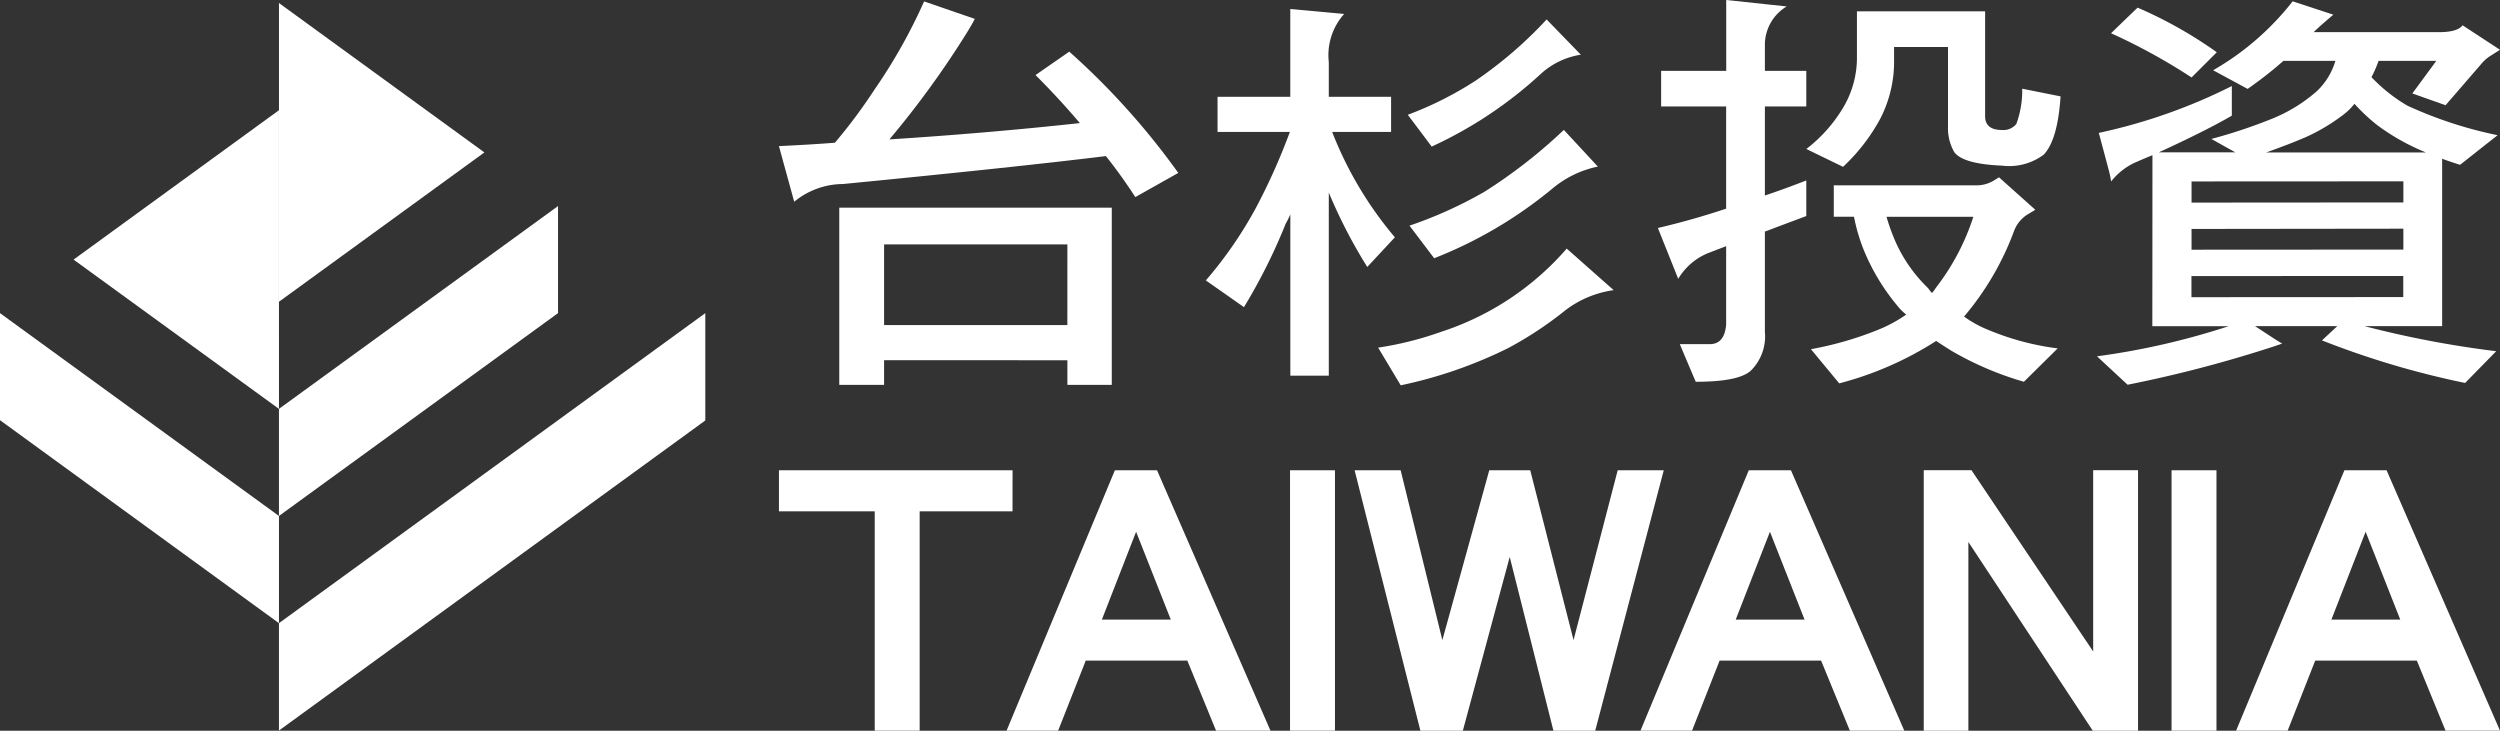 <svg id="logo_h" xmlns="http://www.w3.org/2000/svg" width="155.171" height="45.354" viewBox="0 0 155.171 45.354">
  <rect x="0" y="0" width="155.171" height="45.354" fill="#333333" stroke="none"/>
  <path id="Path_25" data-name="Path 25" d="M23.323,17.8,10.575,27.072l12.749,9.266Z" transform="translate(-6.009 -10.959)" fill="#fff"/>
  <path id="Path_26" data-name="Path 26" d="M34.478,60.66v6.665L60.941,48.079V41.417Z" transform="translate(-17.164 -21.981)" fill="#fff"/>
  <path id="Path_27" data-name="Path 27" d="M51.8,28.955V35.6L34.478,48.19V41.543Z" transform="translate(-17.164 -16.165)" fill="#fff"/>
  <path id="Path_28" data-name="Path 28" d="M34.479,5.327,47.229,14.6,34.479,23.868Z" transform="translate(-17.164 -5.139)" fill="#fff"/>
  <path id="Path_29" data-name="Path 29" d="M2.014,41.417v6.644l17.315,12.6V54.006Z" transform="translate(-2.014 -21.981)" fill="#fff"/>
  <path id="Path_30" data-name="Path 30" d="M149.849,6.228c-.751-.071-1.5-.138-2.257-.208l3.341.308a3.833,3.833,0,0,0-.954,2.987V11.47h3.867V13.65h-3.659a23.072,23.072,0,0,0,3.894,6.541q-.858.922-1.714,1.843a32,32,0,0,1-2.388-4.619V28.781h-2.387V18.765a4.669,4.669,0,0,1-.284.571,34.84,34.84,0,0,1-2.595,5.19l-2.366-1.659a25.4,25.4,0,0,0,3.117-4.518,38.611,38.611,0,0,0,2.1-4.7h-4.49V11.47h4.515V6.02" transform="translate(-67.503 -5.462)" fill="#fff"/>
  <path id="Path_31" data-name="Path 31" d="M176.591,9.425a4.77,4.77,0,0,0-2.448,1.158,25.935,25.935,0,0,1-6.809,4.545q-.739-.986-1.484-1.973a21.75,21.75,0,0,0,4.181-2.1,25.648,25.648,0,0,0,4.437-3.818l2.123,2.189" transform="translate(-78.471 -6.03)" fill="#fff"/>
  <path id="Path_32" data-name="Path 32" d="M177.741,22.364a6.425,6.425,0,0,0-2.853,1.39,26.9,26.9,0,0,1-7.309,4.3q-.766-1.013-1.533-2.023a26.267,26.267,0,0,0,4.647-2.1,31.756,31.756,0,0,0,4.934-3.843l2.115,2.281" transform="translate(-78.562 -12.025)" fill="#fff"/>
  <path id="Path_33" data-name="Path 33" d="M177.02,36.484a6.385,6.385,0,0,0-2.989,1.242,22.827,22.827,0,0,1-3.559,2.354,27.856,27.856,0,0,1-6.671,2.311c-.466-.779-.934-1.558-1.4-2.338a21,21,0,0,0,3.917-.985,17.456,17.456,0,0,0,7.788-5.164q1.454,1.291,2.914,2.58" transform="translate(-76.861 -18.475)" fill="#fff"/>
  <path id="Path_34" data-name="Path 34" d="M96.688,16.476a4.794,4.794,0,0,0-3.075,1.1c-.314-1.151-.633-2.3-.947-3.454q1.8-.081,3.473-.209a32.826,32.826,0,0,0,2.455-3.295,33.7,33.7,0,0,0,3.082-5.476l3.147,1.084c-.153.3-.328.591-.513.889a57.067,57.067,0,0,1-4.789,6.592q6.078-.388,11.823-1.013Q110,11.115,108.591,9.713l2.095-1.453a45.618,45.618,0,0,1,6.766,7.527l-2.666,1.5q-.893-1.374-1.827-2.545-5.583.686-16.271,1.729" transform="translate(-44.318 -5.054)" fill="#fff"/>
  <path id="Path_35" data-name="Path 35" d="M116.6,40.139h-2.755v-1.53H102.468v1.53H99.686v-11H116.6Zm-2.755-8.721H102.468v5.01h11.375Z" transform="translate(-47.594 -16.25)" fill="#fff"/>
  <path id="Path_36" data-name="Path 36" d="M224.164,25.783c.095-.057.185-.115.281-.173.75.673,1.5,1.343,2.251,2.014l-.412.249a2.066,2.066,0,0,0-.9,1.05,17.678,17.678,0,0,1-3.109,5.329,6.768,6.768,0,0,0,1.334.757,16.6,16.6,0,0,0,4.475,1.22L225.988,38.3a19.837,19.837,0,0,1-4.5-1.925c-.314-.195-.631-.4-.945-.609a20.862,20.862,0,0,1-6.017,2.633q-.88-1.061-1.754-2.122a21.175,21.175,0,0,0,4.028-1.148,8.764,8.764,0,0,0,1.884-1,3.427,3.427,0,0,1-.6-.61,13.179,13.179,0,0,1-2.042-3.415,11.473,11.473,0,0,1-.6-2.046h-1.254v-1.95h8.826a2.068,2.068,0,0,0,1.153-.327m-6.706,2.278a12.244,12.244,0,0,0,.653,1.755,9.211,9.211,0,0,0,1.937,2.683,1.638,1.638,0,0,0,.234.291,1.937,1.937,0,0,0,.235-.316,14.416,14.416,0,0,0,2.331-4.412Z" transform="translate(-100.368 -14.604)" fill="#fff"/>
  <line id="Line_5" data-name="Line 5" x2="0.03" y2="0.033" transform="translate(126.554 11.41)" fill="#2b7e69"/>
  <line id="Line_6" data-name="Line 6" y1="0.004" x2="0.007" transform="translate(116.011 19.411)" fill="#2b7e69"/>
  <line id="Line_7" data-name="Line 7" x1="0.916" y1="2.286" transform="translate(102.905 14.147)" fill="#2b7e69"/>
  <path id="Path_37" data-name="Path 37" d="M216.987,34.321l0-.009-.005-.009" transform="translate(-102.331 -18.661)" fill="#fff"/>
  <path id="Path_38" data-name="Path 38" d="M233.926,41.161l.02.009.014.009" transform="translate(-110.239 -21.861)" fill="#fff"/>
  <path id="Path_39" data-name="Path 39" d="M201.816,5.252,199.2,4.974l3.753.4A2.774,2.774,0,0,0,201.6,7.813V9.372h2.569v2.212H201.6V17.11q1.271-.428,2.569-.936v2.21q-1.287.481-2.569.964v6.229a3,3,0,0,1-.81,2.34q-.7.754-3.481.753-.5-1.167-.99-2.335h1.857c.609,0,.95-.4,1.019-1.21V20.253q-.558.213-1.113.428a3.858,3.858,0,0,0-1.862,1.6q-.63-1.579-1.263-3.156,2.146-.5,4.238-1.2V11.584h-4.035V9.372H199.2v-4.4" transform="translate(-92.056 -4.974)" fill="#fff"/>
  <path id="Path_40" data-name="Path 40" d="M215.373,6.294h7.956v6.585c.035.518.383.779,1.045.779a1.023,1.023,0,0,0,.894-.378,6.005,6.005,0,0,0,.363-2.185l2.381.477q-.178,2.712-1.047,3.618a3.586,3.586,0,0,1-2.591.68q-2.4-.1-2.955-.831a2.956,2.956,0,0,1-.393-1.583V8.506h-3.348v.778a7.724,7.724,0,0,1-.841,3.643,11.591,11.591,0,0,1-2.326,3.017q-1.142-.554-2.278-1.107a9.117,9.117,0,0,0,2.251-2.511,6.048,6.048,0,0,0,.889-3.042Z" transform="translate(-100.116 -5.59)" fill="#fff"/>
  <path id="Path_41" data-name="Path 41" d="M268.692,6.675c.014-.017.027-.036.043-.054l.009-.006c.778.508,1.549,1.014,2.325,1.521l-.614.388a2.365,2.365,0,0,0-.489.42q-1.136,1.316-2.276,2.631l-2.063-.73q.744-1.01,1.487-2.021l-3.333,0h-.25c-.031.087-.063.171-.094.255a7.153,7.153,0,0,1-.348.754,10.121,10.121,0,0,0,2.223,1.766,25.644,25.644,0,0,0,5.608,1.838q-1.169.919-2.33,1.838c-.425-.132-.795-.258-1.113-.378q0,5.2,0,10.391-2.409,0-4.817,0a62.591,62.591,0,0,0,8.173,1.556l-1.93,1.97a53.688,53.688,0,0,1-8.885-2.641c.317-.294.634-.59.952-.885q-2.553,0-5.107,0l1.193.78c.163.106.325.206.491.3-.3.111-.608.212-.914.308a78.8,78.8,0,0,1-8.679,2.249q-.95-.882-1.9-1.764a45.739,45.739,0,0,0,8.172-1.87q-2.367,0-4.737,0,.006-5.308.007-10.615c-.318.13-.646.27-.99.419a4.021,4.021,0,0,0-1.575,1.214,6.738,6.738,0,0,0-.159-.749q-.3-1.134-.606-2.267a34.35,34.35,0,0,0,8.257-2.907c0,.614,0,1.227,0,1.839q-1.611.934-4.525,2.273,2.369,0,4.738,0c-.5-.277-.988-.554-1.484-.829a32.38,32.38,0,0,0,3.73-1.239,9.718,9.718,0,0,0,2.833-1.74,4.248,4.248,0,0,0,1.137-1.869l-3.224,0a24.811,24.811,0,0,1-2.225,1.742l-2.141-1.158A16.967,16.967,0,0,0,258.2,5.126c.844.279,1.686.554,2.526.831-.5.416-.908.778-1.228,1.084q3.9,0,7.79,0c.758,0,1.247-.142,1.454-.422M258.908,13.6q-.816.357-2.353.909l9.919,0a13.748,13.748,0,0,1-3.015-1.689,11.5,11.5,0,0,1-1.425-1.333,3.687,3.687,0,0,1-.691.679,11.866,11.866,0,0,1-2.435,1.438m6.156,9.88,0-1.31-13.147.007v1.31Zm-13.141-4.229,0,1.289,13.147-.008V19.239Zm0-2.948v1.313l13.148-.01v-1.31Zm0-6.454,1.567-1.565a26.668,26.668,0,0,0-4.917-2.769q-.825.794-1.647,1.59a36.776,36.776,0,0,1,5,2.745" transform="translate(-115.897 -5.045)" fill="#fff"/>
  <path id="Path_42" data-name="Path 42" d="M209.3,75.866h-3.379l-1.785-4.348h-6.3l-1.711,4.348h-3.2l6.722-16.161h2.617Zm-6.19-6.892-2.149-5.454-2.125,5.454Z" transform="translate(-91.103 -30.515)" fill="#fff"/>
  <path id="Path_43" data-name="Path 43" d="M278.623,75.866h-3.38l-1.781-4.348h-6.309l-1.71,4.348h-3.2l6.722-16.161h2.618Zm-6.19-6.892-2.15-5.454-2.125,5.454Z" transform="translate(-123.452 -30.515)" fill="#fff"/>
  <rect id="Rectangle_4" data-name="Rectangle 4" width="2.789" height="16.164" transform="translate(134.784 29.189)" fill="#fff"/>
  <path id="Path_44" data-name="Path 44" d="M239.2,75.869h-2.809L228.67,64.155V75.869H225.9V59.7h2.962l7.554,11.25V59.7H239.2Z" transform="translate(-106.496 -30.515)" fill="#fff"/>
  <path id="Path_45" data-name="Path 45" d="M178.848,59.705l-4.255,16.164H172l-2.713-10.786-2.91,10.786h-2.634l-4.083-16.164h2.857l2.589,10.541,2.911-10.541h2.544l2.687,10.541,2.741-10.541Z" transform="translate(-75.581 -30.515)" fill="#fff"/>
  <rect id="Rectangle_5" data-name="Rectangle 5" width="2.789" height="16.164" transform="translate(80.07 29.189)" fill="#fff"/>
  <path id="Path_46" data-name="Path 46" d="M135.533,75.866h-3.377l-1.783-4.348h-6.305l-1.715,4.348h-3.2l6.722-16.161h2.617Zm-6.186-6.892-2.154-5.454-2.125,5.454Z" transform="translate(-56.677 -30.515)" fill="#fff"/>
  <path id="Path_47" data-name="Path 47" d="M107.164,62.252H101.4V75.866H98.61V62.252H92.666V59.705h14.5Z" transform="translate(-44.318 -30.515)" fill="#fff"/>
</svg>

